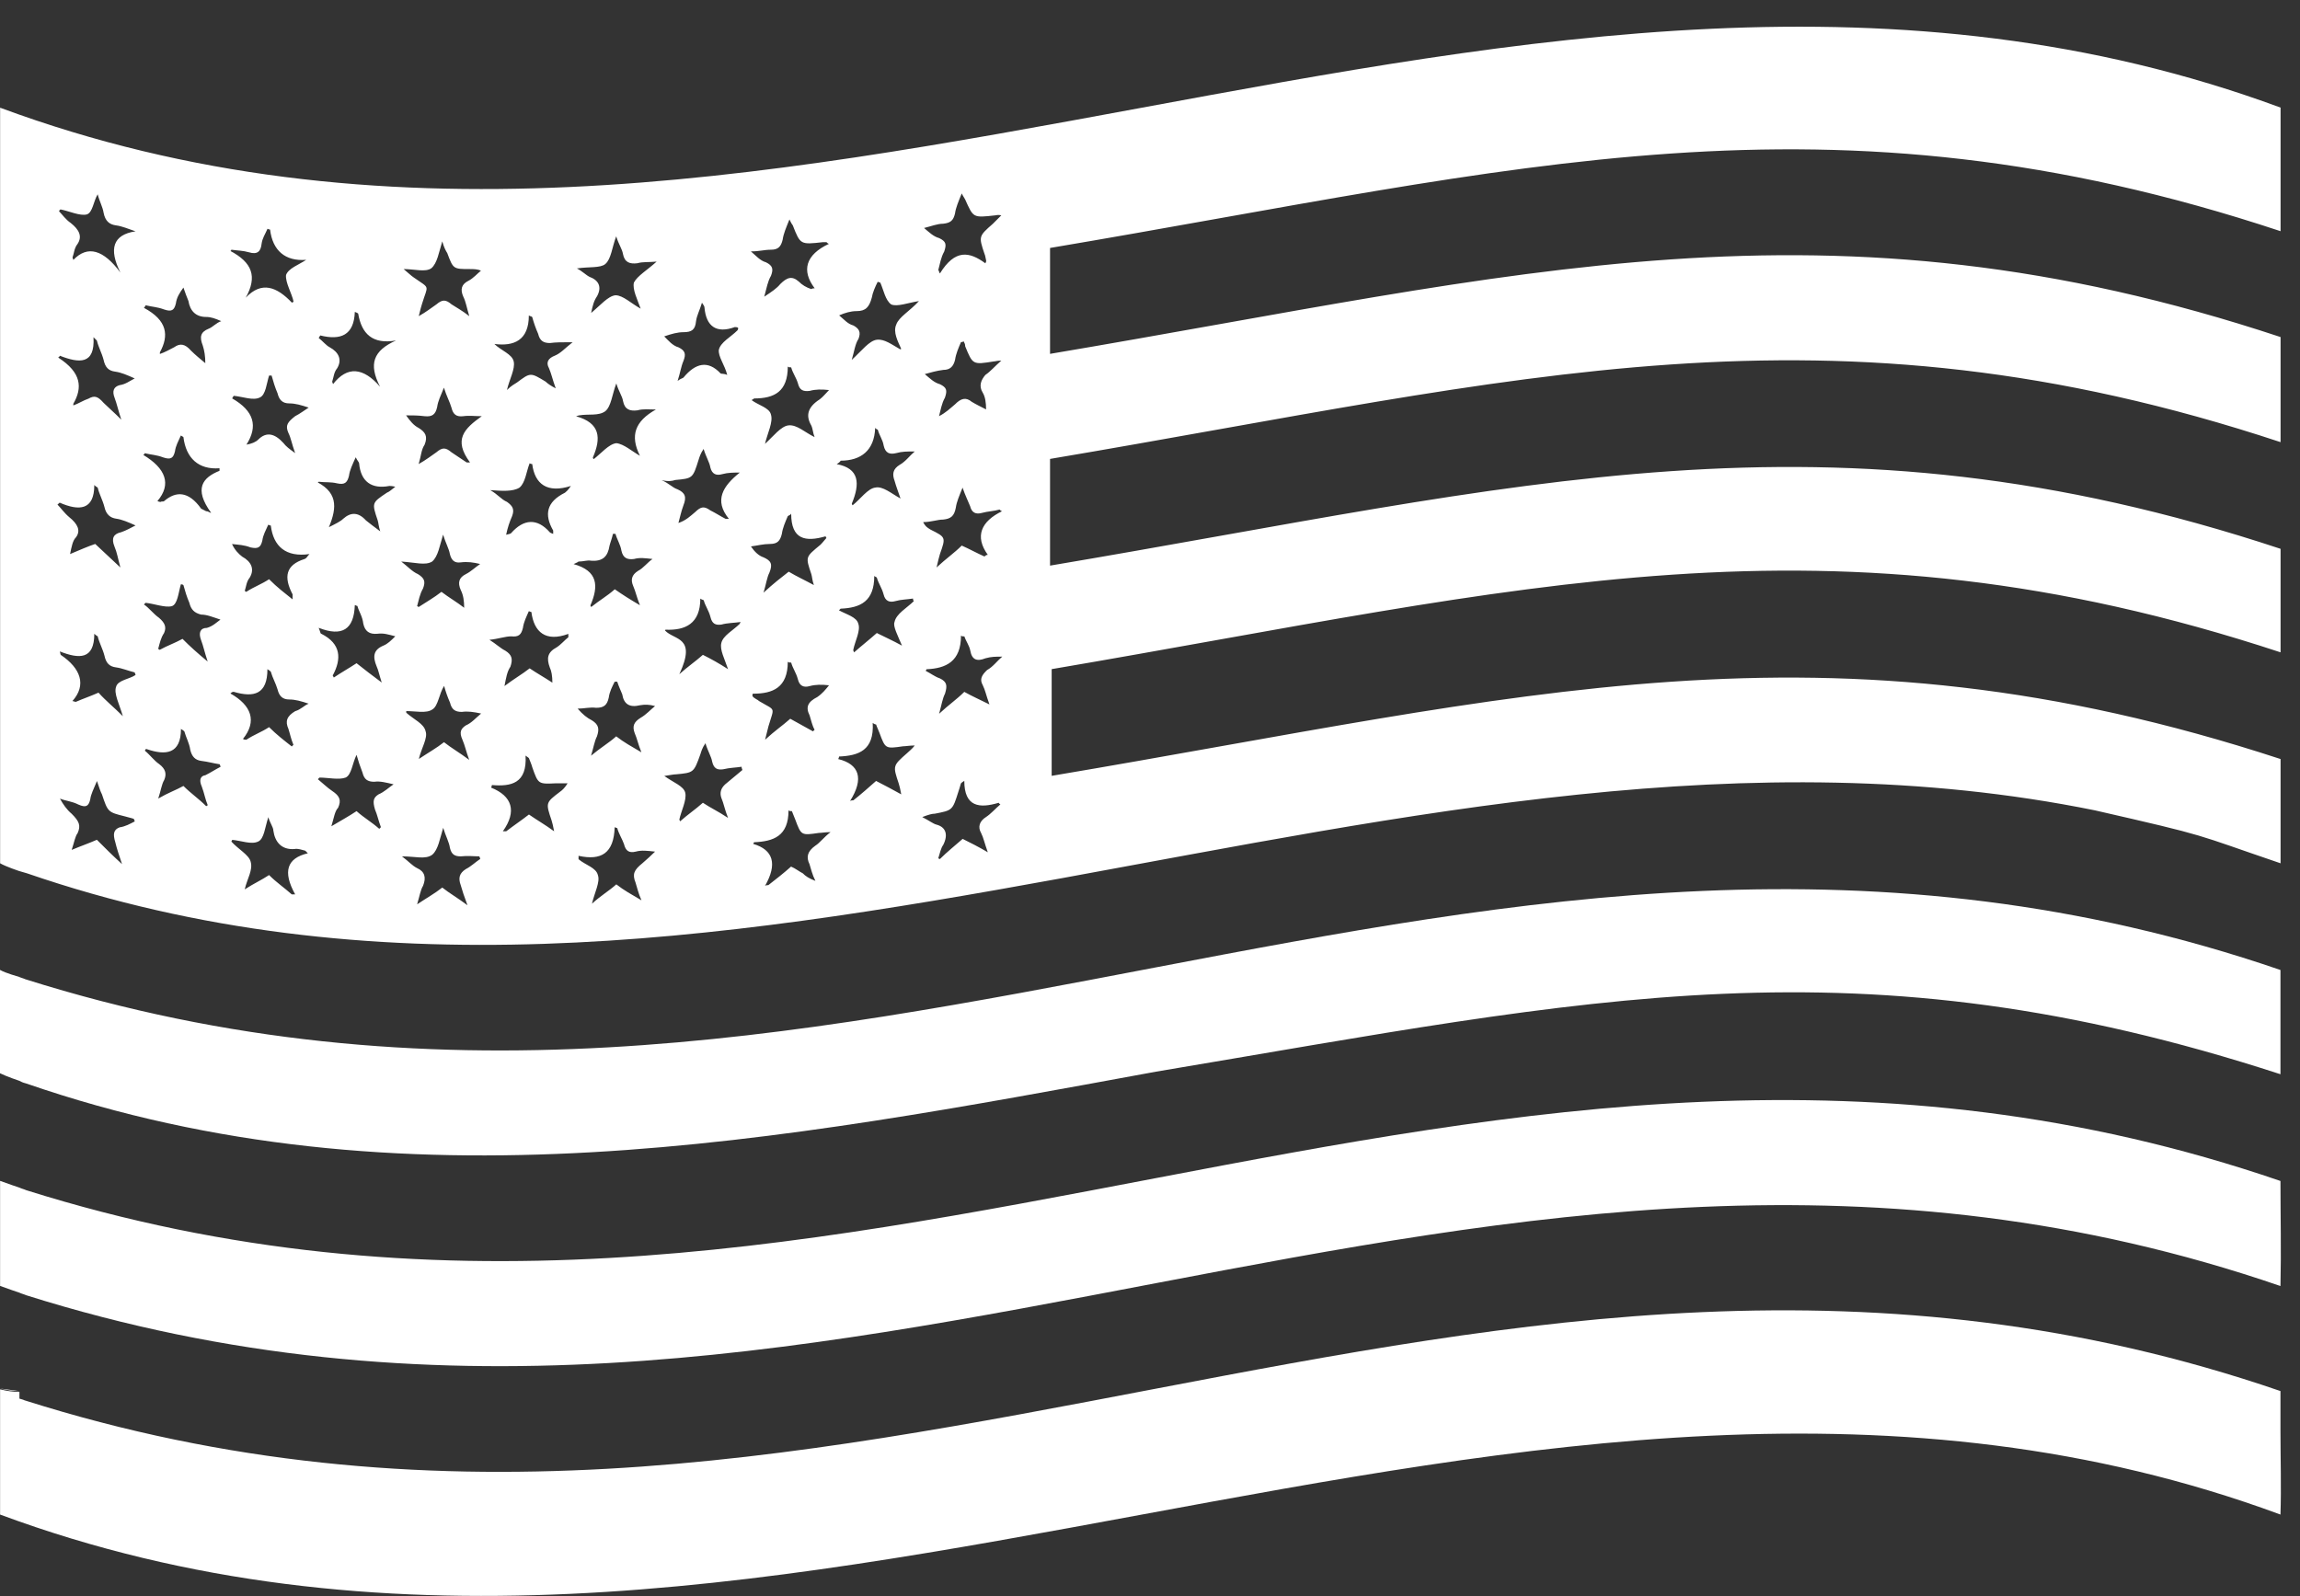 <svg width="85" height="59" viewBox="0 0 85 59" fill="none" xmlns="http://www.w3.org/2000/svg">
<rect x="0" y="0" width="85" height="59" fill="#333333" stroke="none"/>
<path d="M0.003 51.322C0.253 51.382 0.499 51.416 0.718 51.416C0.472 51.386 0.253 51.352 0.003 51.322Z" fill="white"/>
<path d="M0.967 47.873C31.036 57.348 54.521 37.313 84.278 47.533C84.309 46.228 84.278 44.954 84.278 43.65C54.49 33.429 31.066 53.466 0.967 43.99C0.907 43.96 0.782 43.929 0.718 43.896C0.718 43.896 0.253 43.741 0.003 43.646V47.529C0.253 47.624 0.718 47.779 0.718 47.779C0.782 47.813 0.907 47.843 0.967 47.873Z" fill="white"/>
<path d="M0.967 40.046C14.882 44.859 28.831 42.159 42.716 39.611C58.869 36.907 68.624 34.608 84.278 39.705V35.852C54.49 25.632 31.036 45.698 0.934 36.193C0.873 36.162 0.748 36.132 0.684 36.098C0.684 36.098 0.219 35.974 0 35.849V39.668C0.249 39.793 0.715 39.948 0.715 39.948C0.782 39.985 0.843 40.015 0.967 40.046Z" fill="white"/>
<path d="M0.998 32.279C26.472 41.04 51.941 24.792 77.415 29.95C81.764 30.944 80.989 30.789 84.282 31.908V28.055C67.414 22.527 56.233 25.756 38.866 28.676V24.732C56.229 21.782 67.505 18.58 84.282 24.111V24.142V22.217V23.147V22.183V22.214V20.285C67.478 14.723 56.169 17.986 38.806 20.906V16.962C56.139 14.043 67.479 10.78 84.282 16.342V12.458C67.508 6.896 56.139 10.159 38.806 13.079V9.165C56.139 6.246 67.509 2.983 84.282 8.545V8.575V4.008V5.127V3.977C56.199 -6.395 28.086 14.386 0.004 3.981V31.908C0.223 32.033 0.688 32.188 0.688 32.188C0.782 32.218 0.907 32.249 0.998 32.279ZM4.261 31.13C4.321 31.379 4.385 31.564 4.51 31.939C4.136 31.598 3.89 31.349 3.58 31.039C3.3 31.163 3.02 31.258 2.649 31.413C2.744 31.133 2.774 30.917 2.869 30.793C2.993 30.513 2.929 30.358 2.649 30.078C2.464 29.923 2.339 29.738 2.215 29.518C2.464 29.613 2.649 29.613 2.899 29.738C3.179 29.862 3.273 29.798 3.334 29.552C3.364 29.333 3.458 29.178 3.583 28.868C3.678 29.148 3.708 29.242 3.769 29.363C3.988 30.017 3.988 30.017 4.608 30.172C4.702 30.203 4.857 30.233 4.948 30.267C4.948 30.297 4.979 30.327 4.979 30.361C4.793 30.456 4.638 30.547 4.419 30.58C4.2 30.665 4.166 30.82 4.261 31.13ZM4.291 25.382C4.197 25.632 4.416 26.036 4.54 26.471C4.2 26.131 3.92 25.912 3.64 25.601C3.361 25.726 3.081 25.82 2.801 25.942C2.771 25.942 2.707 25.912 2.676 25.912C3.206 25.322 2.986 24.701 2.242 24.203L2.211 24.078C2.926 24.358 3.485 24.388 3.485 23.424C3.516 23.454 3.546 23.485 3.61 23.518C3.671 23.768 3.796 23.983 3.86 24.233C3.92 24.513 4.045 24.637 4.294 24.668C4.514 24.698 4.729 24.792 4.979 24.853C4.979 24.883 5.009 24.914 5.009 24.948C4.79 25.102 4.355 25.136 4.291 25.382ZM7.46 29.08C7.554 29.33 7.584 29.545 7.679 29.765C7.648 29.765 7.648 29.795 7.618 29.795C7.338 29.515 7.059 29.33 6.779 29.05C6.499 29.205 6.219 29.299 5.848 29.515C5.943 29.235 5.973 28.986 6.068 28.831C6.162 28.612 6.128 28.426 5.882 28.241C5.697 28.116 5.542 27.9 5.353 27.745C5.383 27.685 5.383 27.685 5.414 27.685C6.128 27.934 6.688 27.87 6.688 26.94C6.718 26.97 6.748 26.97 6.813 27.034C6.873 27.253 6.998 27.469 7.032 27.718C7.092 27.968 7.217 28.093 7.436 28.123C7.686 28.153 7.901 28.217 8.12 28.248C8.12 28.278 8.151 28.308 8.151 28.342C7.965 28.436 7.777 28.561 7.591 28.652C7.429 28.676 7.335 28.8 7.46 29.08ZM7.645 23.208C7.396 23.208 7.335 23.393 7.426 23.643C7.52 23.892 7.551 24.078 7.675 24.452C7.301 24.142 7.021 23.892 6.745 23.613C6.465 23.768 6.186 23.862 5.906 24.017C5.875 24.017 5.875 23.987 5.845 23.987C5.906 23.768 5.939 23.582 6.064 23.397C6.159 23.178 6.094 23.023 5.879 22.837C5.66 22.682 5.505 22.463 5.319 22.342C5.35 22.311 5.38 22.281 5.38 22.281C5.69 22.311 6.094 22.467 6.344 22.406C6.563 22.345 6.593 21.91 6.684 21.597C6.715 21.597 6.745 21.597 6.779 21.627C6.839 21.846 6.904 22.062 6.998 22.281C7.059 22.531 7.183 22.655 7.433 22.716C7.652 22.716 7.868 22.81 8.147 22.901C8.019 22.992 7.864 23.148 7.645 23.208ZM10.908 33.058H10.783C10.504 32.808 10.224 32.623 9.944 32.343C9.664 32.529 9.384 32.653 9.044 32.872C9.138 32.468 9.354 32.158 9.263 31.848C9.202 31.598 8.798 31.382 8.548 31.103C8.579 31.072 8.579 31.042 8.579 31.042C8.919 31.072 9.293 31.227 9.543 31.103C9.762 31.008 9.792 30.573 9.917 30.203C9.978 30.422 10.102 30.577 10.102 30.698C10.163 31.133 10.412 31.413 10.878 31.382C11.002 31.352 11.158 31.413 11.282 31.443L11.377 31.538C10.598 31.72 10.443 32.218 10.908 33.058ZM10.908 26.286C10.598 26.471 10.534 26.66 10.659 26.94C10.719 27.125 10.753 27.314 10.844 27.529C10.814 27.56 10.814 27.56 10.783 27.59C10.504 27.371 10.224 27.155 9.944 26.876C9.664 27.061 9.384 27.155 9.105 27.341C9.074 27.341 9.01 27.341 8.98 27.31C9.509 26.656 9.29 26.067 8.515 25.632C8.575 25.571 8.609 25.571 8.639 25.571C9.384 25.79 9.883 25.665 9.883 24.732C9.914 24.762 9.944 24.762 10.008 24.826C10.069 25.045 10.193 25.261 10.257 25.48C10.318 25.73 10.443 25.854 10.692 25.854C10.911 25.854 11.127 25.915 11.407 26.009C11.248 26.067 11.127 26.222 10.908 26.286ZM13.858 29.919C13.952 30.139 13.982 30.324 14.077 30.573C14.046 30.604 14.046 30.604 14.016 30.634C13.736 30.385 13.456 30.23 13.177 29.98C12.897 30.166 12.617 30.32 12.246 30.54C12.341 30.23 12.371 29.98 12.496 29.855C12.62 29.576 12.556 29.421 12.277 29.235C12.091 29.11 11.936 28.955 11.747 28.8C11.778 28.77 11.808 28.74 11.808 28.74C12.118 28.74 12.523 28.834 12.772 28.74C12.991 28.645 13.022 28.21 13.177 27.9C13.237 28.119 13.301 28.305 13.396 28.554C13.457 28.804 13.581 28.895 13.831 28.895C14.05 28.864 14.265 28.925 14.545 28.989C14.36 29.114 14.205 29.269 13.986 29.363C13.797 29.485 13.767 29.609 13.858 29.919ZM14.171 23.862C13.797 24.017 13.767 24.267 13.922 24.637C13.982 24.762 14.016 24.947 14.107 25.227C13.733 24.947 13.487 24.762 13.177 24.513C12.897 24.698 12.617 24.853 12.337 25.042C12.307 24.981 12.277 24.947 12.307 24.947C12.617 24.358 12.617 23.798 11.872 23.424C11.842 23.424 11.842 23.363 11.778 23.205C12.647 23.545 13.082 23.265 13.113 22.365C13.143 22.365 13.173 22.396 13.207 22.396C13.268 22.615 13.392 22.77 13.426 23.05C13.487 23.329 13.645 23.454 13.955 23.424C14.175 23.393 14.36 23.454 14.609 23.518C14.451 23.677 14.326 23.798 14.171 23.862ZM17.026 32.714C17.087 32.933 17.151 33.118 17.276 33.459C16.901 33.179 16.622 33.024 16.345 32.805C16.066 33.024 15.786 33.179 15.415 33.425C15.509 33.115 15.54 32.896 15.634 32.741C15.759 32.431 15.695 32.212 15.415 32.087C15.229 31.993 15.105 31.838 14.855 31.652C15.351 31.652 15.725 31.777 15.975 31.591C16.194 31.406 16.254 31.002 16.379 30.597C16.473 30.907 16.598 31.126 16.628 31.342C16.689 31.592 16.814 31.652 17.033 31.652C17.282 31.622 17.498 31.652 17.717 31.652C17.717 31.683 17.748 31.713 17.748 31.747C17.562 31.871 17.407 32.026 17.218 32.121C16.966 32.279 16.935 32.465 17.026 32.714ZM17.215 26.812C17.029 26.936 16.965 27.061 17.09 27.341C17.185 27.56 17.215 27.745 17.34 28.086C16.965 27.806 16.686 27.651 16.409 27.432C16.13 27.651 15.85 27.806 15.479 28.052C15.573 27.648 15.819 27.277 15.728 27.027C15.668 26.748 15.294 26.593 15.014 26.343V26.282C15.354 26.282 15.759 26.377 15.978 26.222C16.197 26.097 16.227 25.632 16.413 25.352C16.473 25.571 16.538 25.757 16.632 25.972C16.692 26.222 16.817 26.313 17.067 26.313C17.286 26.282 17.502 26.313 17.781 26.373C17.586 26.532 17.431 26.721 17.215 26.812ZM20.694 29.266C20.164 29.67 20.164 29.67 20.384 30.321C20.414 30.415 20.444 30.54 20.478 30.725C20.137 30.476 19.858 30.321 19.548 30.105C19.268 30.324 18.988 30.51 18.708 30.725H18.584C19.113 29.98 18.924 29.421 18.149 29.111C18.179 29.05 18.179 29.016 18.179 29.016C18.894 29.077 19.483 28.956 19.423 27.928C19.453 27.958 19.517 27.988 19.547 28.022C19.578 28.116 19.642 28.241 19.672 28.362C19.891 28.983 19.891 28.983 20.542 28.952H20.977C20.879 29.111 20.785 29.205 20.694 29.266ZM23.738 31.909C23.427 32.158 23.363 32.313 23.488 32.623C23.549 32.809 23.582 32.997 23.707 33.277C23.333 33.058 23.053 32.903 22.777 32.687C22.497 32.937 22.217 33.092 21.877 33.402C21.971 32.997 22.187 32.593 22.096 32.347C22.035 32.067 21.631 31.973 21.381 31.757V31.632C22.221 31.817 22.686 31.538 22.716 30.577C22.747 30.577 22.777 30.607 22.811 30.607C22.871 30.826 22.996 31.012 23.06 31.197C23.121 31.447 23.245 31.538 23.495 31.477C23.714 31.416 23.93 31.447 24.209 31.477C24.048 31.629 23.923 31.753 23.738 31.909ZM23.673 26.532C23.424 26.687 23.363 26.842 23.454 27.091C23.549 27.311 23.579 27.496 23.704 27.806C23.33 27.587 23.05 27.432 22.773 27.216C22.494 27.466 22.214 27.621 21.843 27.931C21.938 27.621 21.968 27.402 22.062 27.216C22.157 26.936 22.123 26.781 21.877 26.626C21.691 26.532 21.536 26.407 21.348 26.192C21.597 26.192 21.782 26.131 22.032 26.161C22.312 26.161 22.436 26.067 22.497 25.787C22.527 25.568 22.622 25.383 22.716 25.197H22.811C22.871 25.383 22.935 25.507 22.996 25.662C23.057 26.036 23.276 26.158 23.65 26.067C23.835 26.036 23.99 26.036 24.209 26.097C24.048 26.222 23.892 26.407 23.673 26.532ZM29.98 15.722C30.041 15.847 30.041 16.002 30.105 16.157C29.731 15.971 29.451 15.691 29.141 15.722C28.861 15.752 28.581 16.126 28.271 16.406C28.366 16.002 28.581 15.597 28.49 15.317C28.43 15.068 28.025 14.977 27.776 14.788C27.837 14.758 27.87 14.727 27.87 14.727C28.615 14.727 29.114 14.478 29.114 13.548C29.144 13.578 29.175 13.578 29.239 13.578C29.299 13.797 29.424 13.952 29.488 14.168C29.549 14.417 29.674 14.478 29.923 14.448C30.142 14.387 30.358 14.387 30.638 14.417C30.543 14.512 30.419 14.667 30.297 14.758C29.856 15.041 29.765 15.351 29.98 15.722ZM29.92 26.441C29.98 26.627 30.014 26.816 30.105 26.971C30.075 27.001 30.075 27.001 30.044 27.031C29.765 26.876 29.485 26.721 29.205 26.566C28.925 26.816 28.645 27.001 28.275 27.341C28.335 27.092 28.369 26.967 28.399 26.846C28.619 26.101 28.679 26.286 28.059 25.916C27.998 25.855 27.874 25.821 27.809 25.73V25.669C27.809 25.669 27.809 25.639 27.84 25.639C28.555 25.639 29.114 25.42 29.114 24.459C29.144 24.49 29.175 24.49 29.239 24.49C29.299 24.709 29.424 24.864 29.488 25.11C29.549 25.359 29.707 25.42 29.923 25.359C30.142 25.299 30.358 25.299 30.638 25.329C30.513 25.484 30.388 25.639 30.203 25.764C29.856 25.942 29.765 26.131 29.92 26.441ZM33.523 27.837C32.994 28.302 32.994 28.302 33.213 28.956C33.243 29.05 33.274 29.175 33.307 29.36C32.967 29.175 32.687 29.02 32.377 28.865C32.097 29.114 31.817 29.36 31.538 29.58C31.507 29.58 31.443 29.58 31.413 29.61C31.942 28.771 31.753 28.245 30.978 28.056C31.009 27.995 31.009 27.962 31.009 27.962C31.723 27.931 32.313 27.742 32.252 26.718C32.283 26.748 32.347 26.778 32.377 26.778C32.407 26.873 32.471 26.997 32.502 27.088C32.721 27.678 32.721 27.678 33.371 27.584C33.466 27.584 33.621 27.554 33.806 27.554C33.709 27.682 33.584 27.776 33.523 27.837ZM33.334 23.863C32.994 23.677 32.714 23.552 32.404 23.397C32.124 23.647 31.845 23.863 31.565 24.112C31.534 24.051 31.534 24.051 31.534 24.018C31.595 23.707 31.814 23.303 31.72 23.054C31.659 22.804 31.285 22.713 31.005 22.558C31.035 22.528 31.066 22.497 31.066 22.497C31.811 22.467 32.31 22.218 32.31 21.287C32.34 21.318 32.37 21.318 32.404 21.348C32.465 21.567 32.589 21.722 32.654 21.968C32.714 22.218 32.873 22.278 33.088 22.218C33.307 22.157 33.523 22.157 33.742 22.123C33.742 22.154 33.742 22.184 33.773 22.218C33.523 22.467 33.119 22.683 33.058 22.993C32.994 23.148 33.179 23.488 33.334 23.863ZM36.318 25.322C36.412 25.508 36.442 25.696 36.567 26.037C36.193 25.851 35.913 25.727 35.637 25.572C35.357 25.851 35.077 26.037 34.706 26.381C34.801 26.04 34.831 25.821 34.925 25.636C35.02 25.326 34.986 25.201 34.74 25.076C34.555 25.015 34.4 24.891 34.211 24.796L34.241 24.736C34.956 24.705 35.515 24.456 35.515 23.492C35.546 23.522 35.576 23.522 35.64 23.522C35.701 23.707 35.825 23.863 35.859 24.051C35.92 24.392 36.109 24.456 36.419 24.331C36.638 24.27 36.793 24.27 37.039 24.27C36.854 24.425 36.699 24.645 36.479 24.766C36.287 24.948 36.193 25.103 36.318 25.322ZM34.858 8.269C35.138 8.238 35.232 8.144 35.293 7.895C35.323 7.675 35.417 7.46 35.542 7.15C35.603 7.274 35.637 7.305 35.667 7.369C35.977 8.053 35.947 8.053 36.786 7.959C36.816 7.959 36.88 7.928 37.005 7.959L36.695 8.269C36.166 8.734 36.166 8.734 36.385 9.388C36.415 9.449 36.415 9.513 36.446 9.637C36.446 9.668 36.446 9.668 36.415 9.732C35.825 9.297 35.296 9.203 34.737 10.106C34.706 10.076 34.706 10.011 34.676 9.981C34.737 9.762 34.77 9.516 34.895 9.297C34.989 9.017 34.956 8.923 34.71 8.801C34.491 8.741 34.336 8.582 34.15 8.427C34.423 8.36 34.639 8.269 34.858 8.269ZM36.318 14.512C36.412 14.667 36.442 14.886 36.442 15.132C36.257 15.037 36.068 14.946 35.913 14.852C35.694 14.667 35.508 14.727 35.293 14.946C35.107 15.101 34.952 15.257 34.703 15.381C34.764 15.162 34.797 14.916 34.922 14.697C35.016 14.417 34.983 14.323 34.737 14.201C34.517 14.141 34.362 13.982 34.177 13.827C34.396 13.767 34.612 13.703 34.861 13.672C35.111 13.672 35.236 13.547 35.296 13.298C35.327 13.079 35.421 12.863 35.515 12.644C35.546 12.644 35.576 12.644 35.61 12.614C35.64 12.675 35.67 12.708 35.67 12.799C35.95 13.483 35.95 13.483 36.725 13.359C36.786 13.359 36.85 13.328 37.005 13.328C36.756 13.547 36.601 13.733 36.415 13.858C36.257 14.046 36.163 14.262 36.318 14.512ZM34.858 19.204C35.138 19.174 35.263 19.079 35.323 18.769C35.353 18.55 35.448 18.334 35.573 18.024C35.667 18.304 35.792 18.553 35.852 18.708C35.913 18.958 36.072 19.018 36.287 18.958C36.506 18.897 36.722 18.897 36.941 18.833C36.971 18.863 37.002 18.894 37.035 18.894C36.26 19.268 36.011 19.824 36.506 20.508C36.476 20.508 36.446 20.508 36.382 20.569C36.102 20.444 35.822 20.289 35.542 20.165C35.263 20.444 34.983 20.63 34.612 20.974C34.673 20.724 34.706 20.569 34.737 20.478C34.956 19.858 34.956 19.858 34.396 19.578C34.302 19.517 34.211 19.484 34.116 19.298C34.423 19.295 34.639 19.204 34.858 19.204ZM34.548 30.075C35.202 29.95 35.202 29.95 35.417 29.266C35.448 29.172 35.478 29.081 35.512 28.956C35.542 28.926 35.573 28.895 35.637 28.862C35.637 29.826 36.196 29.886 36.911 29.671C36.911 29.671 36.911 29.701 36.971 29.731C36.786 29.886 36.631 30.072 36.442 30.197C36.193 30.352 36.132 30.571 36.257 30.786C36.351 30.972 36.382 31.161 36.506 31.501C36.132 31.282 35.886 31.161 35.576 31.006C35.296 31.255 35.016 31.471 34.737 31.75C34.706 31.75 34.676 31.72 34.676 31.72C34.737 31.535 34.77 31.346 34.861 31.225C35.047 30.85 34.956 30.571 34.612 30.48C34.487 30.449 34.332 30.325 34.083 30.2C34.329 30.105 34.453 30.075 34.548 30.075ZM31.659 11.499C31.999 11.499 32.124 11.344 32.218 11.003C32.249 10.818 32.343 10.599 32.438 10.413C32.498 10.444 32.532 10.444 32.532 10.444C32.657 10.723 32.717 11.098 32.937 11.253C33.156 11.347 33.557 11.192 33.961 11.128C33.621 11.502 33.216 11.718 33.122 11.998C32.997 12.277 33.183 12.618 33.307 12.898C33.277 12.898 33.247 12.928 33.247 12.898C32.967 12.742 32.687 12.523 32.407 12.557C32.127 12.588 31.848 12.962 31.477 13.302C31.571 12.992 31.602 12.712 31.726 12.527C31.821 12.277 31.757 12.153 31.541 12.031C31.322 11.971 31.201 11.812 31.012 11.657C31.224 11.563 31.44 11.499 31.659 11.499ZM31.069 17.027C31.814 17.027 32.313 16.653 32.343 15.817C32.374 15.847 32.404 15.877 32.438 15.877C32.498 16.096 32.623 16.252 32.657 16.467C32.718 16.747 32.876 16.808 33.122 16.747C33.341 16.686 33.526 16.686 33.806 16.686C33.621 16.841 33.466 17.061 33.247 17.182C32.997 17.337 32.967 17.522 33.061 17.772C33.122 17.991 33.186 18.146 33.28 18.426C32.94 18.24 32.626 17.961 32.35 18.021C32.07 18.052 31.791 18.456 31.511 18.675C31.48 18.645 31.48 18.614 31.48 18.614C31.791 17.87 31.76 17.31 30.921 17.155C31.039 17.091 31.069 17.027 31.069 17.027ZM30.135 31.255C29.825 31.474 29.795 31.69 29.916 31.939C29.977 32.125 30.011 32.313 30.135 32.559C29.886 32.465 29.761 32.374 29.67 32.28C29.546 32.219 29.39 32.094 29.235 32.03C28.956 32.28 28.676 32.495 28.396 32.715C28.366 32.715 28.302 32.715 28.271 32.745C28.736 31.936 28.581 31.41 27.836 31.191L27.867 31.13C28.581 31.1 29.141 30.911 29.141 29.95C29.171 29.981 29.202 29.981 29.266 29.981C29.296 30.075 29.36 30.2 29.39 30.291C29.61 30.881 29.61 30.881 30.26 30.786C30.355 30.786 30.51 30.756 30.695 30.756C30.445 30.945 30.29 31.161 30.135 31.255ZM28.49 9.23C28.77 9.23 28.865 9.105 28.925 8.856C28.956 8.637 29.05 8.421 29.175 8.111C29.235 8.236 29.269 8.296 29.299 8.33C29.579 9.045 29.579 9.045 30.419 8.95H30.543C30.574 8.981 30.604 9.011 30.638 9.011C29.768 9.416 29.613 10.005 30.108 10.656C30.078 10.656 30.014 10.656 29.984 10.686C29.798 10.626 29.643 10.531 29.519 10.406C29.269 10.187 29.084 10.252 28.834 10.501C28.71 10.656 28.524 10.781 28.244 10.966C28.339 10.626 28.369 10.406 28.494 10.191C28.588 9.941 28.555 9.817 28.308 9.695C28.089 9.635 27.934 9.446 27.749 9.291C28.056 9.294 28.241 9.23 28.49 9.23ZM28.46 20.105C28.74 20.105 28.834 19.98 28.895 19.731C28.925 19.512 29.02 19.296 29.114 19.077C29.144 19.047 29.208 19.047 29.239 18.982C29.239 19.947 29.768 20.038 30.513 19.822C30.513 19.822 30.513 19.852 30.543 19.883C30.483 19.943 30.419 20.038 30.324 20.132C29.765 20.597 29.765 20.567 29.984 21.221C30.014 21.315 30.014 21.44 30.078 21.625C29.738 21.44 29.458 21.315 29.148 21.13C28.868 21.349 28.588 21.564 28.218 21.905C28.312 21.595 28.342 21.345 28.437 21.16C28.561 20.85 28.497 20.725 28.218 20.6C28.032 20.54 27.877 20.381 27.752 20.196C27.992 20.166 28.211 20.105 28.46 20.105ZM27.435 28.461C27.25 28.616 27.061 28.771 26.876 28.927C26.626 29.112 26.596 29.301 26.657 29.486C26.751 29.705 26.781 29.921 26.906 30.231C26.532 29.982 26.252 29.857 25.976 29.671C25.696 29.921 25.416 30.106 25.136 30.356C25.106 30.295 25.106 30.295 25.106 30.295C25.167 29.985 25.386 29.58 25.325 29.301C25.265 29.051 24.89 28.927 24.55 28.68C24.769 28.65 24.89 28.62 24.985 28.62C25.639 28.559 25.639 28.559 25.885 27.875C25.915 27.78 25.945 27.656 26.07 27.47C26.165 27.78 26.289 27.966 26.32 28.155C26.38 28.404 26.505 28.465 26.724 28.434C26.974 28.374 27.189 28.374 27.408 28.34C27.402 28.397 27.435 28.428 27.435 28.461ZM27.341 23.055C27.091 23.304 26.721 23.489 26.657 23.769C26.596 24.018 26.781 24.359 26.906 24.733C26.566 24.514 26.286 24.359 25.976 24.204C25.696 24.453 25.416 24.639 25.106 24.919C25.76 23.52 24.921 23.675 24.577 23.304C24.577 23.304 24.577 23.274 24.607 23.274C25.322 23.304 25.881 23.055 25.881 22.124C25.912 22.154 25.942 22.154 26.006 22.185C26.067 22.404 26.192 22.559 26.256 22.805C26.316 23.055 26.441 23.115 26.66 23.085C26.879 23.024 27.125 23.024 27.375 22.99C27.341 23.024 27.341 23.055 27.341 23.055ZM25.258 12.278C25.568 12.278 25.693 12.184 25.723 11.873C25.753 11.654 25.848 11.499 25.942 11.189C26.003 11.284 26.036 11.314 26.036 11.375C26.097 12.059 26.471 12.339 27.156 12.089C27.186 12.089 27.25 12.089 27.28 12.12C27.28 12.15 27.28 12.18 27.25 12.214C27 12.463 26.63 12.649 26.566 12.929C26.535 13.178 26.785 13.488 26.876 13.859C26.751 13.798 26.657 13.829 26.626 13.798C26.161 13.303 25.696 13.424 25.261 13.953C25.231 13.984 25.167 13.984 25.042 14.078C25.136 13.798 25.167 13.549 25.261 13.333C25.356 13.084 25.322 12.959 25.076 12.838C24.857 12.777 24.702 12.588 24.547 12.433C24.823 12.339 25.042 12.278 25.258 12.278ZM24.948 17.742C25.602 17.681 25.602 17.681 25.817 16.997C25.848 16.903 25.878 16.778 26.003 16.593C26.097 16.903 26.222 17.088 26.252 17.277C26.313 17.526 26.471 17.587 26.687 17.526C26.906 17.466 27.122 17.466 27.341 17.466C26.721 17.961 26.377 18.491 26.936 19.175H26.812C26.626 19.08 26.438 18.956 26.252 18.865C26.033 18.71 25.912 18.71 25.693 18.925C25.507 19.081 25.352 19.235 25.072 19.33C25.133 19.111 25.167 18.925 25.258 18.676C25.382 18.366 25.318 18.211 25.039 18.086C24.853 18.025 24.729 17.867 24.449 17.746C24.701 17.806 24.857 17.776 24.948 17.742ZM22.369 9.76C22.588 9.575 22.618 9.14 22.773 8.735C22.868 9.045 22.992 9.2 23.023 9.389C23.084 9.699 23.272 9.763 23.552 9.73C23.771 9.669 23.957 9.699 24.267 9.669C23.926 9.979 23.552 10.198 23.427 10.444C23.367 10.694 23.552 11.065 23.677 11.408C23.336 11.223 23.023 10.913 22.746 10.913C22.467 10.943 22.187 11.287 21.846 11.567C21.907 11.287 21.941 11.132 22.066 10.947C22.251 10.606 22.126 10.357 21.786 10.232C21.661 10.171 21.506 10.013 21.32 9.922C21.749 9.854 22.183 9.915 22.369 9.76ZM21.408 15.352C21.749 15.292 22.123 15.383 22.372 15.197C22.591 15.012 22.622 14.577 22.777 14.172C22.871 14.483 22.996 14.638 23.026 14.826C23.087 15.136 23.276 15.201 23.555 15.167C23.774 15.106 23.96 15.136 24.24 15.136C23.464 15.571 23.276 16.101 23.65 16.846C23.37 16.691 23.06 16.411 22.78 16.38C22.5 16.411 22.221 16.755 21.941 16.97C21.91 16.94 21.91 16.91 21.91 16.91C22.221 16.195 22.19 15.635 21.29 15.386C21.314 15.383 21.378 15.352 21.408 15.352ZM21.378 20.756C21.563 20.756 21.718 20.695 21.843 20.725C22.278 20.756 22.463 20.57 22.527 20.166C22.558 20.041 22.622 19.886 22.652 19.731H22.746C22.807 19.95 22.932 20.136 22.965 20.351C23.026 20.631 23.185 20.692 23.431 20.661C23.65 20.601 23.835 20.631 24.115 20.661C23.93 20.786 23.774 21.002 23.586 21.096C23.336 21.251 23.306 21.437 23.4 21.656C23.495 21.875 23.525 22.06 23.65 22.37C23.276 22.151 23.03 21.996 22.72 21.78C22.44 22.03 22.16 22.185 21.85 22.434C21.82 22.404 21.82 22.374 21.82 22.374C22.13 21.659 22.099 21.1 21.199 20.85C21.314 20.79 21.344 20.79 21.378 20.756ZM18.27 12.713C18.985 12.807 19.544 12.588 19.544 11.658C19.574 11.688 19.639 11.688 19.669 11.718C19.73 11.938 19.794 12.123 19.888 12.339C19.949 12.588 20.073 12.679 20.323 12.679C20.542 12.649 20.758 12.649 21.162 12.649C20.882 12.868 20.727 13.053 20.508 13.144C20.259 13.239 20.168 13.394 20.289 13.61C20.383 13.829 20.414 14.014 20.538 14.354C20.353 14.26 20.228 14.169 20.164 14.105C19.605 13.765 19.605 13.765 19.109 14.135C19.015 14.196 18.89 14.26 18.735 14.415C18.829 14.011 19.045 13.64 18.985 13.36C18.924 13.084 18.519 12.959 18.27 12.713ZM19.2 18.022C19.419 17.837 19.45 17.432 19.574 17.122C19.605 17.152 19.669 17.152 19.669 17.152C19.763 17.897 20.228 18.241 21.098 17.961C20.973 18.147 20.913 18.18 20.879 18.211C20.195 18.551 20.104 19.02 20.444 19.61V19.734C20.383 19.704 20.35 19.704 20.319 19.674C19.854 19.144 19.355 19.178 18.89 19.704C18.86 19.734 18.829 19.734 18.705 19.765C18.765 19.485 18.829 19.299 18.924 19.08C19.018 18.831 18.954 18.706 18.738 18.551C18.519 18.457 18.398 18.271 18.118 18.116C18.55 18.147 18.954 18.177 19.2 18.022ZM18.89 23.52C19.17 23.55 19.264 23.459 19.325 23.21C19.355 22.991 19.45 22.805 19.544 22.59C19.605 22.62 19.638 22.62 19.638 22.62C19.733 23.365 20.168 23.739 21.004 23.429V23.553C20.879 23.648 20.724 23.833 20.569 23.928C20.228 24.113 20.195 24.332 20.319 24.673C20.38 24.797 20.414 24.983 20.414 25.232C20.134 25.047 19.854 24.892 19.574 24.703C19.295 24.922 19.015 25.077 18.644 25.357C18.705 25.047 18.738 24.828 18.863 24.642C18.957 24.363 18.924 24.207 18.678 24.052C18.492 23.958 18.337 23.803 18.088 23.648C18.425 23.614 18.674 23.52 18.89 23.52ZM17.37 17.092H17.245C17.06 16.967 16.871 16.842 16.686 16.718C16.466 16.532 16.345 16.532 16.126 16.718C15.941 16.842 15.752 16.997 15.472 17.152C15.566 16.842 15.566 16.623 15.691 16.438C15.816 16.128 15.722 15.973 15.472 15.817C15.287 15.723 15.162 15.568 15.007 15.352C15.256 15.352 15.442 15.352 15.691 15.383C15.971 15.413 16.096 15.322 16.156 15.042C16.187 14.823 16.281 14.638 16.406 14.328C16.5 14.638 16.625 14.857 16.686 15.072C16.746 15.322 16.871 15.413 17.12 15.383C17.34 15.352 17.555 15.383 17.805 15.383C17.151 15.848 16.746 16.252 17.37 17.092ZM15.941 9.915C16.16 9.73 16.22 9.325 16.345 8.921C16.406 9.14 16.47 9.261 16.53 9.356C16.75 9.945 16.75 9.945 17.37 9.945C17.495 9.945 17.65 9.945 17.774 10.006C17.65 10.101 17.495 10.286 17.309 10.38C17.06 10.505 16.999 10.69 17.124 10.97C17.218 11.156 17.248 11.375 17.343 11.685C17.063 11.466 16.878 11.375 16.689 11.25C16.47 11.065 16.349 11.065 16.129 11.25C15.944 11.375 15.755 11.53 15.476 11.685C15.536 11.435 15.57 11.311 15.6 11.22C15.819 10.505 15.91 10.69 15.29 10.255C15.196 10.195 15.071 10.07 14.916 9.945C15.32 9.945 15.722 10.07 15.941 9.915ZM15.971 20.755C16.19 20.57 16.251 20.165 16.375 19.761C16.47 20.071 16.595 20.29 16.625 20.476C16.686 20.725 16.81 20.816 17.029 20.786C17.279 20.755 17.495 20.786 17.744 20.846C17.559 20.971 17.404 21.126 17.215 21.221C16.965 21.345 16.905 21.531 17.029 21.81C17.124 21.996 17.154 22.215 17.154 22.464C16.874 22.245 16.595 22.09 16.315 21.875C16.035 22.094 15.755 22.249 15.475 22.434C15.445 22.434 15.445 22.404 15.415 22.404C15.475 22.185 15.509 21.969 15.634 21.75C15.728 21.5 15.695 21.376 15.448 21.221C15.229 21.126 15.074 20.941 14.828 20.755C15.351 20.789 15.722 20.91 15.971 20.755ZM11.838 12.399C12.583 12.584 13.082 12.399 13.113 11.529C13.207 11.56 13.237 11.59 13.237 11.59C13.362 12.335 13.766 12.739 14.636 12.584C13.797 12.959 13.611 13.454 14.046 14.293C13.426 13.579 12.836 13.518 12.307 14.199C12.307 14.169 12.277 14.138 12.277 14.105C12.337 13.919 12.337 13.764 12.462 13.609C12.647 13.299 12.523 13.019 12.182 12.834C12.057 12.773 11.902 12.584 11.778 12.493C11.808 12.433 11.838 12.399 11.838 12.399ZM11.778 17.806C12.027 17.836 12.212 17.806 12.462 17.866C12.742 17.927 12.836 17.836 12.897 17.587C12.927 17.368 13.021 17.182 13.146 16.902C13.207 17.027 13.271 17.088 13.271 17.122C13.332 17.806 13.736 18.086 14.39 17.961C14.42 17.961 14.484 17.961 14.609 17.991C14.484 18.086 14.39 18.177 14.299 18.21C13.739 18.584 13.739 18.584 13.959 19.235C13.989 19.329 13.989 19.454 14.053 19.64C13.803 19.454 13.679 19.36 13.524 19.235C13.244 18.925 12.964 18.925 12.684 19.174C12.59 19.269 12.405 19.36 12.155 19.485C12.465 18.739 12.496 18.15 11.565 17.745C11.717 17.866 11.747 17.836 11.778 17.806ZM11.248 20.664C10.564 20.883 10.473 21.318 10.813 21.969V22.154C10.503 21.905 10.254 21.719 9.944 21.409C9.664 21.595 9.384 21.689 9.104 21.874C9.074 21.874 9.074 21.844 9.044 21.844C9.104 21.659 9.104 21.504 9.229 21.349C9.415 21.038 9.29 20.759 8.949 20.573C8.825 20.479 8.67 20.324 8.575 20.108C8.825 20.138 9.01 20.138 9.26 20.233C9.539 20.294 9.634 20.233 9.694 19.983C9.725 19.764 9.819 19.609 9.914 19.393C9.974 19.424 10.008 19.424 10.008 19.424C10.102 20.199 10.568 20.604 11.437 20.479C11.343 20.57 11.343 20.631 11.248 20.664ZM10.908 15.382C10.628 15.601 10.534 15.723 10.659 16.002C10.753 16.188 10.783 16.407 10.908 16.747C10.689 16.592 10.568 16.498 10.473 16.373C10.163 16.033 9.853 15.938 9.543 16.248C9.448 16.343 9.293 16.404 9.108 16.434C9.543 15.75 9.388 15.19 8.579 14.725C8.609 14.664 8.639 14.63 8.639 14.63C8.98 14.661 9.354 14.816 9.603 14.691C9.823 14.597 9.853 14.162 9.944 13.882H10.038C10.099 14.101 10.163 14.317 10.257 14.536C10.318 14.786 10.443 14.91 10.692 14.91C10.911 14.91 11.127 14.971 11.407 15.065C11.248 15.166 11.093 15.288 10.908 15.382ZM8.548 9.23C8.767 9.261 8.983 9.261 9.202 9.325C9.512 9.419 9.637 9.294 9.667 9.015C9.698 8.795 9.792 8.674 9.887 8.455C9.947 8.485 9.981 8.485 9.981 8.485C10.075 9.261 10.54 9.665 11.316 9.604C11.036 9.79 10.662 9.915 10.571 10.164C10.54 10.444 10.79 10.848 10.851 11.158C10.82 11.158 10.79 11.189 10.79 11.189C10.23 10.599 9.671 10.38 9.081 11.003C9.516 10.228 9.33 9.699 8.491 9.264C8.515 9.294 8.548 9.264 8.548 9.23ZM5.38 11.283C5.629 11.344 5.814 11.344 6.064 11.438C6.344 11.533 6.438 11.469 6.499 11.219C6.529 11 6.623 10.845 6.779 10.629C6.839 10.815 6.903 10.97 6.964 11.125C7.025 11.499 7.244 11.715 7.618 11.715C7.803 11.715 7.958 11.775 8.177 11.87C7.992 11.93 7.867 12.089 7.712 12.149C7.402 12.274 7.372 12.46 7.493 12.77C7.554 12.955 7.588 13.174 7.588 13.424C7.402 13.269 7.213 13.114 7.058 12.959C6.839 12.709 6.654 12.679 6.438 12.834C6.253 12.928 6.098 13.019 5.909 13.083V13.023C6.249 12.402 6.189 11.843 5.319 11.378C5.346 11.344 5.38 11.313 5.38 11.283ZM5.346 16.751C5.595 16.811 5.781 16.811 6.03 16.906C6.31 17 6.404 16.936 6.465 16.687C6.495 16.468 6.59 16.312 6.684 16.097C6.745 16.127 6.779 16.157 6.779 16.157C6.873 16.933 7.338 17.367 8.113 17.307V17.401C7.493 17.651 7.149 18.055 7.803 18.955C7.743 18.955 7.709 18.895 7.618 18.895C7.557 18.864 7.493 18.834 7.433 18.8C6.967 18.146 6.502 18.146 6.067 18.52C6.037 18.551 5.973 18.52 5.943 18.551C5.912 18.551 5.882 18.551 5.818 18.52C6.347 17.9 6.128 17.31 5.289 16.811C5.316 16.811 5.346 16.781 5.346 16.751ZM2.241 7.741C2.551 7.801 2.956 7.99 3.205 7.926C3.425 7.865 3.455 7.431 3.61 7.181C3.671 7.431 3.795 7.646 3.829 7.865C3.89 8.176 4.048 8.3 4.294 8.331C4.513 8.361 4.729 8.455 5.009 8.55C4.169 8.674 4.014 9.204 4.449 10.073C3.829 9.234 3.239 9.049 2.71 9.608C2.71 9.578 2.68 9.547 2.68 9.514C2.74 9.359 2.74 9.173 2.865 9.018C3.05 8.738 2.926 8.489 2.616 8.243C2.43 8.118 2.305 7.933 2.181 7.808C2.211 7.741 2.241 7.741 2.241 7.741ZM2.211 13.148C2.926 13.427 3.516 13.488 3.455 12.463L3.58 12.588C3.64 12.837 3.765 13.053 3.829 13.303C3.89 13.582 4.014 13.707 4.264 13.737C4.483 13.768 4.699 13.862 4.978 13.987C4.793 14.081 4.638 14.206 4.419 14.236C4.2 14.297 4.139 14.455 4.234 14.701C4.328 14.951 4.358 15.136 4.483 15.511C4.203 15.231 4.018 15.076 3.829 14.89C3.61 14.641 3.489 14.611 3.269 14.735C3.084 14.796 2.895 14.921 2.71 14.985V14.924C3.05 14.334 3.02 13.774 2.15 13.215C2.211 13.178 2.211 13.148 2.211 13.148ZM2.211 18.581C2.926 18.892 3.485 18.861 3.485 17.927C3.516 17.958 3.546 17.988 3.61 18.022C3.671 18.271 3.795 18.487 3.859 18.736C3.92 19.016 4.078 19.141 4.294 19.171C4.513 19.202 4.729 19.296 5.009 19.421C4.823 19.515 4.668 19.606 4.48 19.67C4.2 19.731 4.105 19.889 4.23 20.199C4.325 20.419 4.355 20.634 4.449 20.975C4.075 20.634 3.795 20.355 3.519 20.105C3.239 20.199 2.959 20.324 2.589 20.479C2.649 20.199 2.683 19.984 2.808 19.859C2.993 19.61 2.868 19.363 2.558 19.114C2.373 18.959 2.248 18.774 2.123 18.649C2.181 18.612 2.181 18.581 2.211 18.581Z" fill="white"/>
<path d="M84.278 52.875V51.415C54.52 41.195 30.974 61.292 0.903 51.756C0.843 51.725 0.809 51.725 0.718 51.695V51.446C0.499 51.446 0.253 51.415 0.003 51.351V55.98C28.086 66.386 56.195 45.604 84.278 55.98C84.312 54.955 84.278 53.93 84.278 52.875Z" fill="white"/>
</svg>
